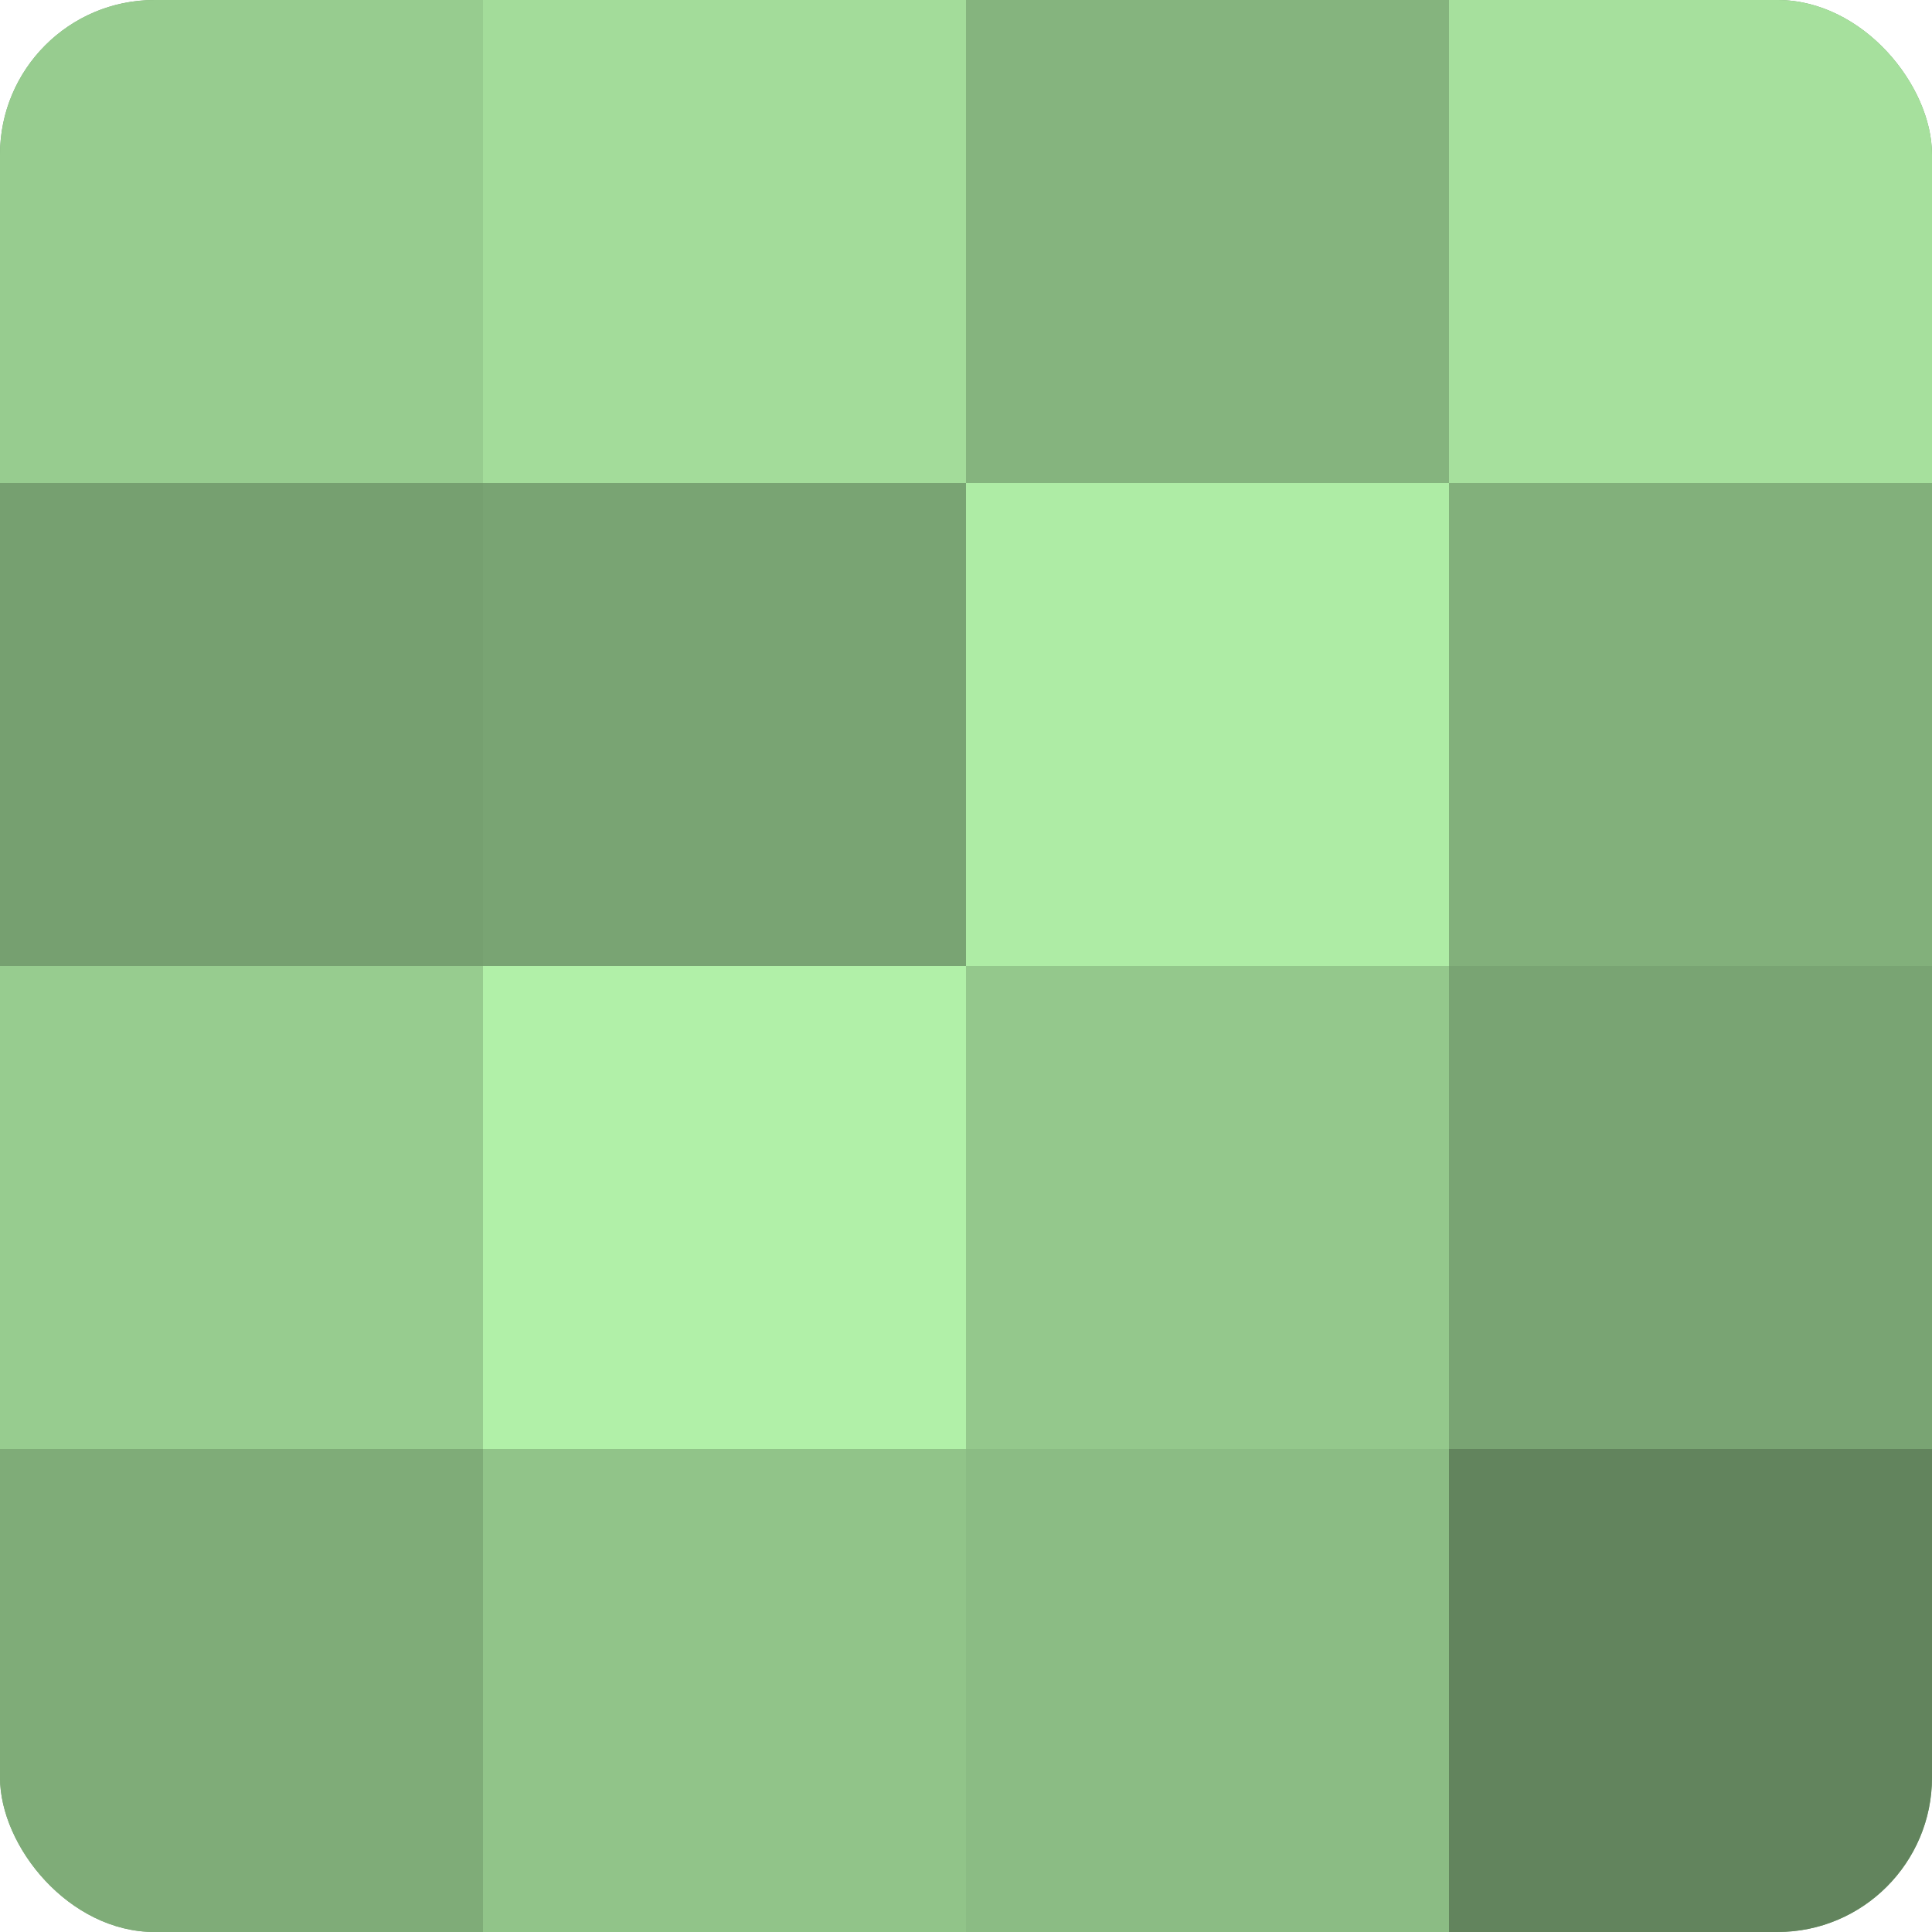 <?xml version="1.0" encoding="UTF-8"?>
<svg xmlns="http://www.w3.org/2000/svg" width="60" height="60" viewBox="0 0 100 100" preserveAspectRatio="xMidYMid meet"><defs><clipPath id="c" width="100" height="100"><rect width="100" height="100" rx="8" ry="8"/></clipPath></defs><g clip-path="url(#c)"><rect width="100" height="100" fill="#76a070"/><rect width="25" height="25" fill="#97cc8f"/><rect y="25" width="25" height="25" fill="#76a070"/><rect y="50" width="25" height="25" fill="#97cc8f"/><rect y="75" width="25" height="25" fill="#7fac78"/><rect x="25" width="25" height="25" fill="#a3dc9a"/><rect x="25" y="25" width="25" height="25" fill="#79a473"/><rect x="25" y="50" width="25" height="25" fill="#b1f0a8"/><rect x="25" y="75" width="25" height="25" fill="#91c489"/><rect x="50" width="25" height="25" fill="#85b47e"/><rect x="50" y="25" width="25" height="25" fill="#aeeca5"/><rect x="50" y="50" width="25" height="25" fill="#94c88c"/><rect x="50" y="75" width="25" height="25" fill="#8bbc84"/><rect x="75" width="25" height="25" fill="#a6e09d"/><rect x="75" y="25" width="25" height="25" fill="#82b07b"/><rect x="75" y="50" width="25" height="25" fill="#79a473"/><rect x="75" y="75" width="25" height="25" fill="#62845d"/></g></svg>
